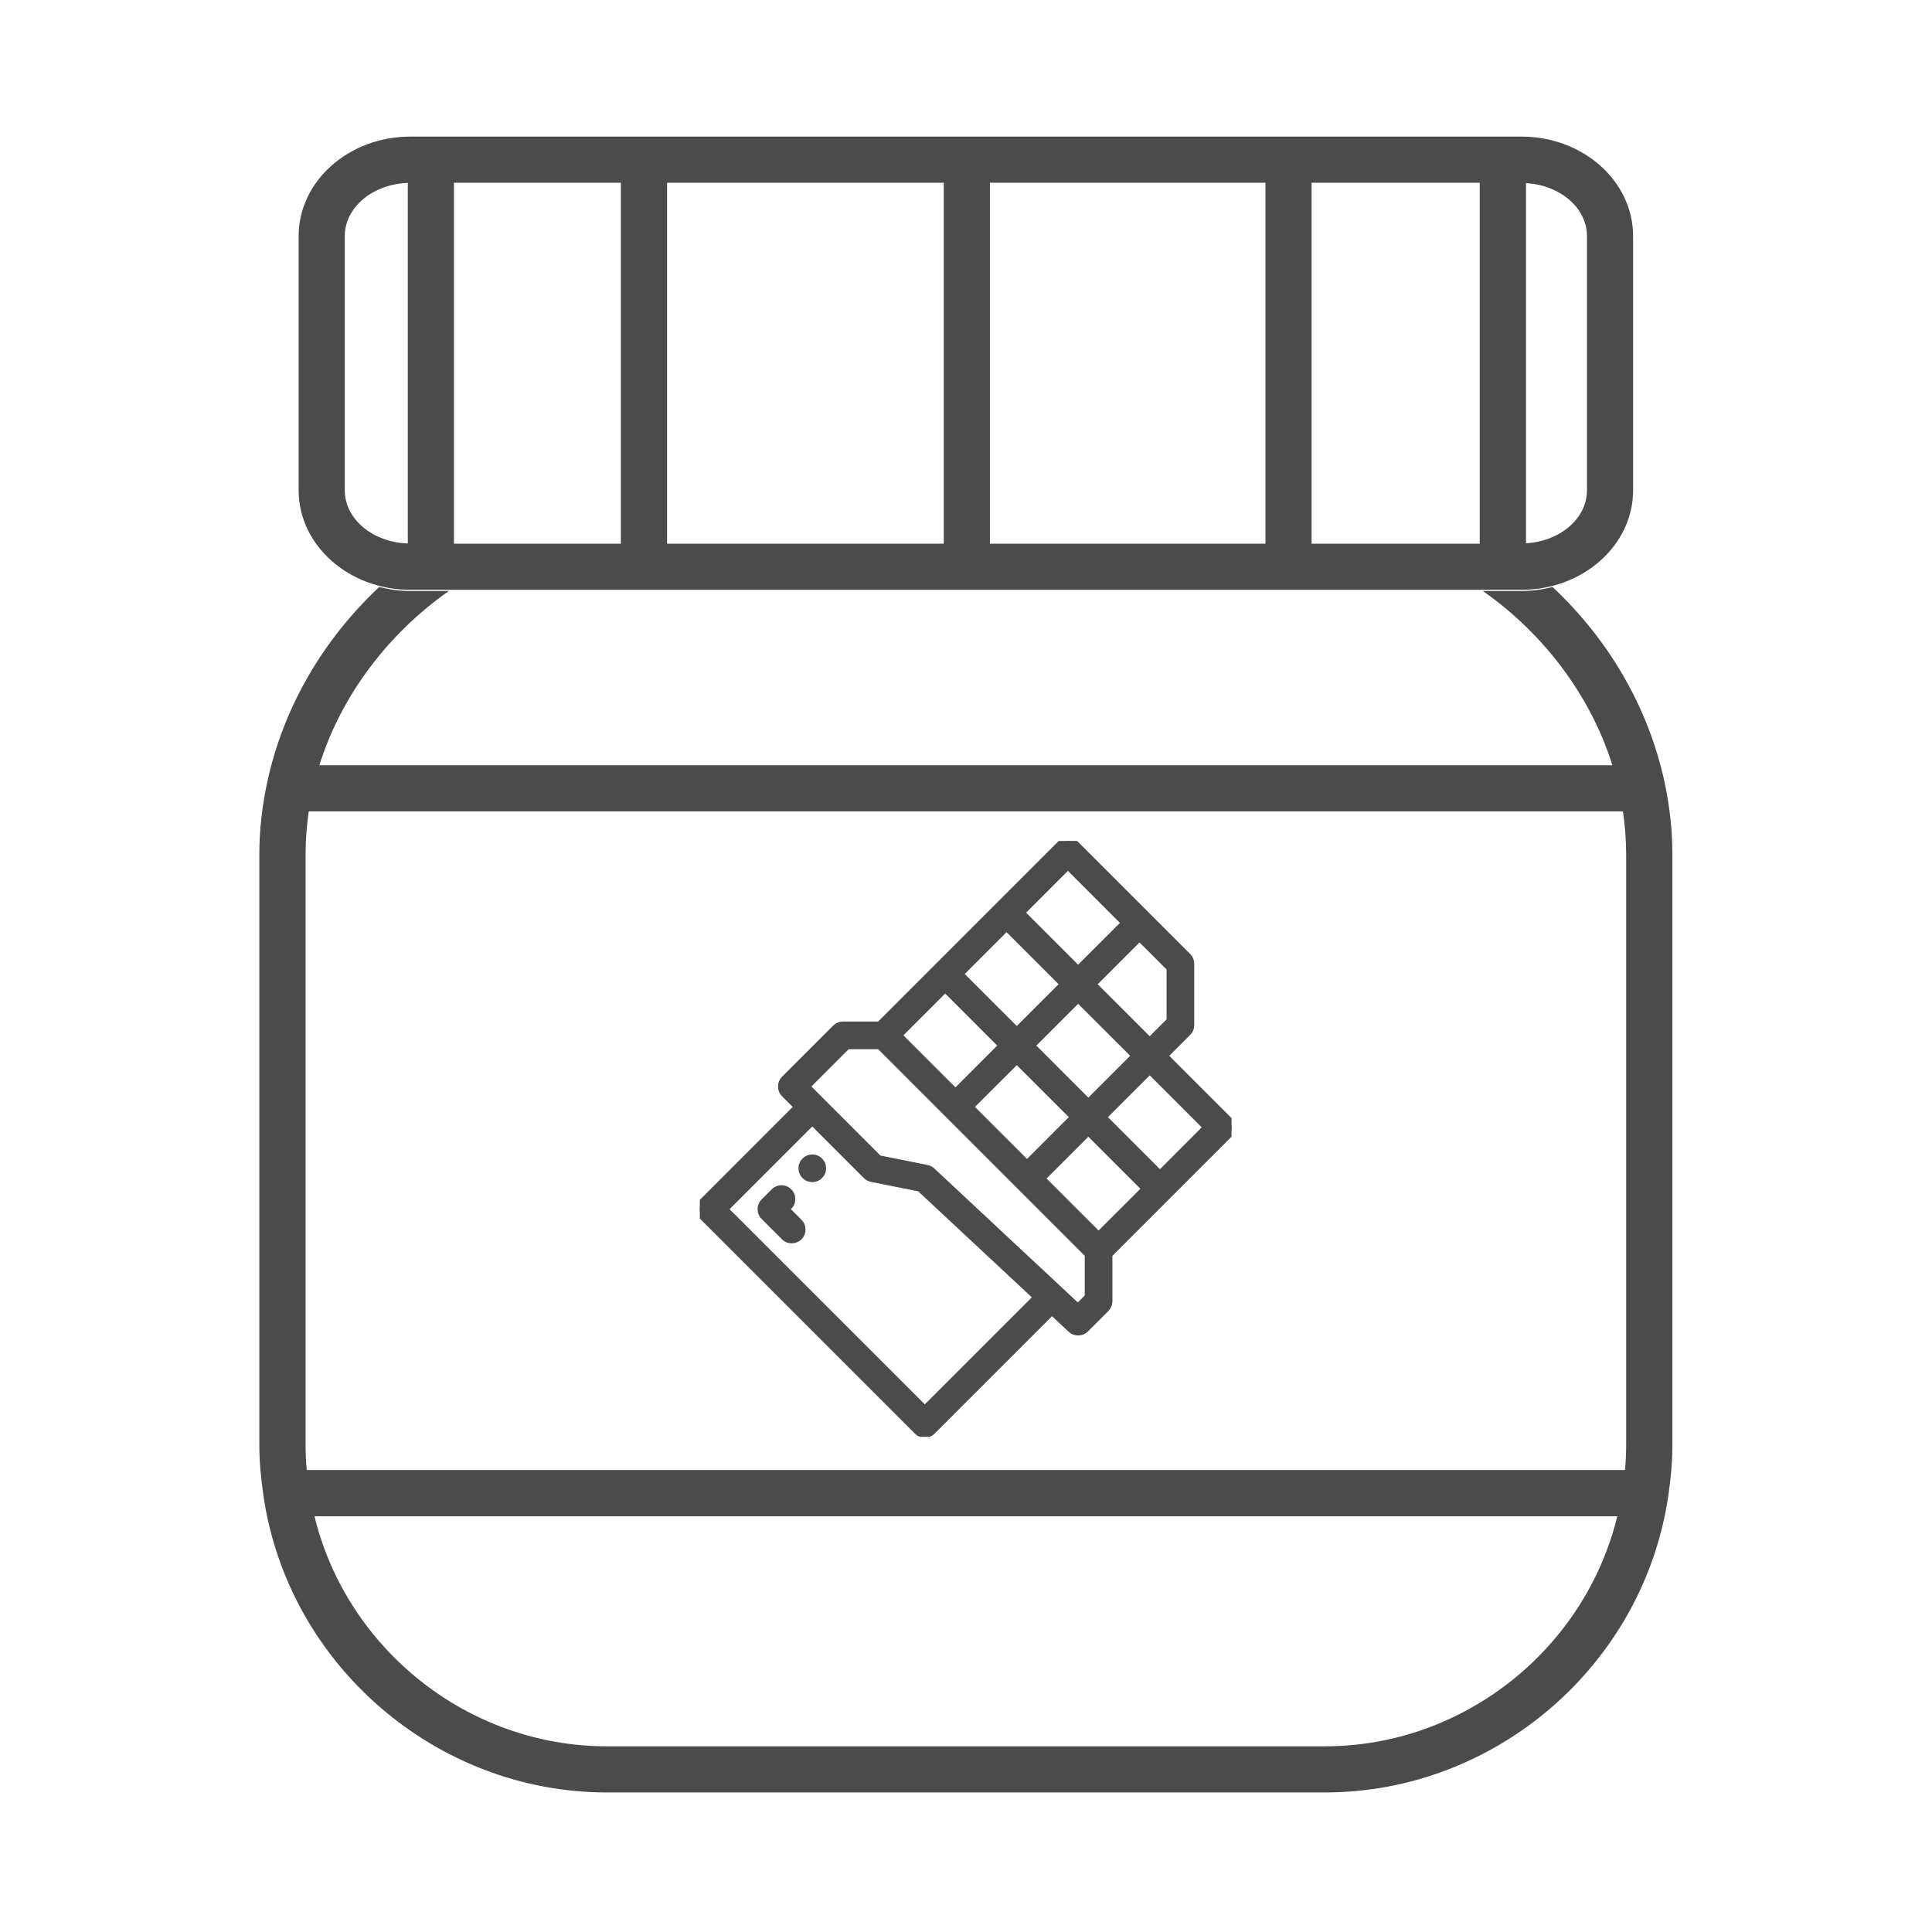 <?xml version="1.0" encoding="UTF-8" standalone="no"?> <svg xmlns="http://www.w3.org/2000/svg" xmlns:xlink="http://www.w3.org/1999/xlink" xmlns:serif="http://www.serif.com/" width="100%" height="100%" viewBox="0 0 200 200" version="1.1" xml:space="preserve" style="fill-rule:evenodd;clip-rule:evenodd;stroke-linejoin:round;stroke-miterlimit:2;"> <g id="_0007c63610" serif:id="0007c63610" transform="matrix(2.87,0,0,2.87,-109.186,-109.663)"> <path d="M85.832,101.199L59.934,101.199C54.926,101.199 50.555,97.691 49.387,92.902L96.379,92.902C95.211,97.691 90.84,101.199 85.832,101.199ZM96.582,67.477C96.66,68 96.699,68.52 96.699,69.031L96.699,70.168L49.066,70.168L49.066,69.031C49.066,68.52 49.105,68 49.18,67.477L96.582,67.477ZM96.699,89.039L49.066,89.039L49.066,70.168L96.699,70.168L96.699,89.039ZM96.699,90.332C96.699,90.621 96.688,90.918 96.656,91.234L49.109,91.234C49.078,90.914 49.066,90.621 49.066,90.332L49.066,89.039L96.699,89.039L96.699,90.332ZM98.094,66.473C97.508,63.703 96.039,61.25 94.043,59.383C93.688,59.473 93.313,59.527 92.922,59.527L91.531,59.527C93.695,61.047 95.402,63.262 96.203,65.813L49.563,65.813C50.363,63.262 52.07,61.047 54.234,59.527L52.844,59.527C52.453,59.527 52.078,59.473 51.723,59.383C49.727,61.25 48.258,63.703 47.672,66.473C47.492,67.328 47.398,68.188 47.398,69.031L47.398,90.332C47.398,90.902 47.449,91.492 47.551,92.191L47.551,92.195C48.461,98.277 53.785,102.863 59.934,102.863L85.832,102.863C91.984,102.863 97.305,98.277 98.215,92.191C98.316,91.496 98.367,90.906 98.367,90.332L98.367,69.031C98.367,68.188 98.273,67.324 98.094,66.473" style="fill:rgb(74,75,74);fill-rule:nonzero;"></path> <g> <path d="M50.48,46.723C50.48,45.688 51.492,44.848 52.754,44.809L52.754,57.813C51.492,57.773 50.48,56.934 50.48,55.898L50.48,46.723ZM60.438,57.82L54.418,57.82L54.418,44.801L60.438,44.801L60.438,57.82ZM72.086,57.82L62.105,57.82L62.105,44.801L72.086,44.801L72.086,57.82ZM83.688,57.82L73.75,57.82L73.75,44.801L83.688,44.801L83.688,57.82ZM91.418,57.82L85.352,57.82L85.352,44.801L91.418,44.801L91.418,57.82ZM95.285,46.723L95.285,55.898C95.285,56.914 94.309,57.738 93.086,57.805L93.086,44.816C94.309,44.883 95.285,45.707 95.285,46.723ZM52.844,59.484L92.922,59.484C95.145,59.484 96.949,57.875 96.949,55.898L96.949,46.723C96.949,44.746 95.145,43.137 92.922,43.137L52.844,43.137C50.621,43.137 48.816,44.746 48.816,46.723L48.816,55.898C48.816,57.875 50.621,59.484 52.844,59.484" style="fill:rgb(74,75,74);fill-rule:nonzero;"></path> </g> </g> <g transform="matrix(1.266,0,0,1.266,9.957,22.931)"> <g id="_4c2c8c09ad" serif:id="4c2c8c09ad"> <g> <path d="M56.395,80.762L56.637,80.516C56.797,80.352 56.875,80.156 56.871,79.93C56.871,79.699 56.789,79.504 56.629,79.344C56.465,79.184 56.273,79.102 56.043,79.098C55.816,79.098 55.621,79.176 55.457,79.332L54.621,80.172C54.457,80.332 54.375,80.531 54.375,80.762C54.375,80.992 54.457,81.188 54.621,81.352L56.293,83.023C56.457,83.184 56.652,83.262 56.879,83.258C57.109,83.258 57.301,83.176 57.465,83.016C57.625,82.852 57.707,82.66 57.707,82.43C57.711,82.203 57.633,82.008 57.473,81.844L56.395,80.762Z" style="fill:rgb(74,75,74);fill-rule:nonzero;stroke:rgb(74,75,74);stroke-width:0.59px;"></path> <path d="M59.391,77.418C59.391,77.648 59.309,77.844 59.145,78.008C58.984,78.172 58.785,78.254 58.555,78.254C58.324,78.254 58.129,78.172 57.965,78.008C57.801,77.844 57.719,77.648 57.719,77.418C57.719,77.188 57.801,76.988 57.965,76.824C58.129,76.664 58.324,76.582 58.555,76.582C58.785,76.582 58.984,76.664 59.145,76.824C59.309,76.988 59.391,77.188 59.391,77.418Z" style="fill:rgb(74,75,74);fill-rule:nonzero;stroke:rgb(74,75,74);stroke-width:0.59px;"></path> <g> <clipPath id="_clip1"> <rect x="49.359" y="50.652" width="43.477" height="48.723"></rect> </clipPath> <g clip-path="url(#_clip1)"> <path d="M87.328,68.219L89.246,66.301C89.41,66.141 89.492,65.941 89.492,65.711L89.492,60.695C89.492,60.465 89.41,60.266 89.246,60.102L80.051,50.906C79.887,50.742 79.688,50.66 79.457,50.66C79.227,50.66 79.031,50.742 78.867,50.906L64.063,65.711L61.063,65.711C60.832,65.711 60.637,65.793 60.473,65.957L56.293,70.137C56.129,70.301 56.047,70.496 56.047,70.727C56.047,70.957 56.129,71.156 56.293,71.32L57.371,72.398L49.602,80.172C49.438,80.332 49.359,80.531 49.359,80.762C49.359,80.992 49.438,81.188 49.602,81.352L67.16,98.91C67.324,99.074 67.52,99.156 67.754,99.156C67.984,99.156 68.18,99.074 68.344,98.91L78.152,89.102L79.723,90.57C79.887,90.723 80.082,90.797 80.309,90.793C80.535,90.789 80.727,90.711 80.887,90.551L82.559,88.879C82.719,88.715 82.801,88.516 82.801,88.285L82.801,84.453L92.59,74.664C92.754,74.5 92.836,74.305 92.836,74.07C92.836,73.84 92.754,73.645 92.59,73.48L87.328,68.219ZM87.82,61.039L87.82,65.363L86.148,67.035L81.477,62.367L85.313,58.531L87.82,61.039ZM76.461,67.383L80.293,63.551L84.965,68.219L81.129,72.055L76.461,67.383ZM79.949,73.234L76.113,77.07L71.441,72.398L75.277,68.566L79.949,73.234ZM79.457,52.68L84.129,57.352L80.293,61.184L75.625,56.516L79.457,52.68ZM74.441,57.695L79.113,62.367L75.277,66.199L70.605,61.531L74.441,57.695ZM69.426,62.711L74.094,67.383L70.262,71.219L65.59,66.547L69.426,62.711ZM67.754,97.137L51.375,80.762L58.555,73.582L62.98,78.008C63.102,78.129 63.242,78.203 63.406,78.238L67.355,79.027L76.93,87.961L67.754,97.137ZM81.129,87.941L80.273,88.797L68.324,77.641C68.207,77.535 68.07,77.465 67.918,77.434L63.984,76.648L58.066,70.727L61.41,67.383L64.063,67.383L81.129,84.453L81.129,87.941ZM81.965,82.922L77.297,78.254L81.129,74.418L85.801,79.09L81.965,82.922ZM86.984,77.906L82.313,73.234L86.148,69.402L90.816,74.07L86.984,77.906Z" style="fill:rgb(74,75,74);fill-rule:nonzero;stroke:rgb(74,75,74);stroke-width:0.59px;"></path> </g> </g> </g> </g> </g> </svg> 
